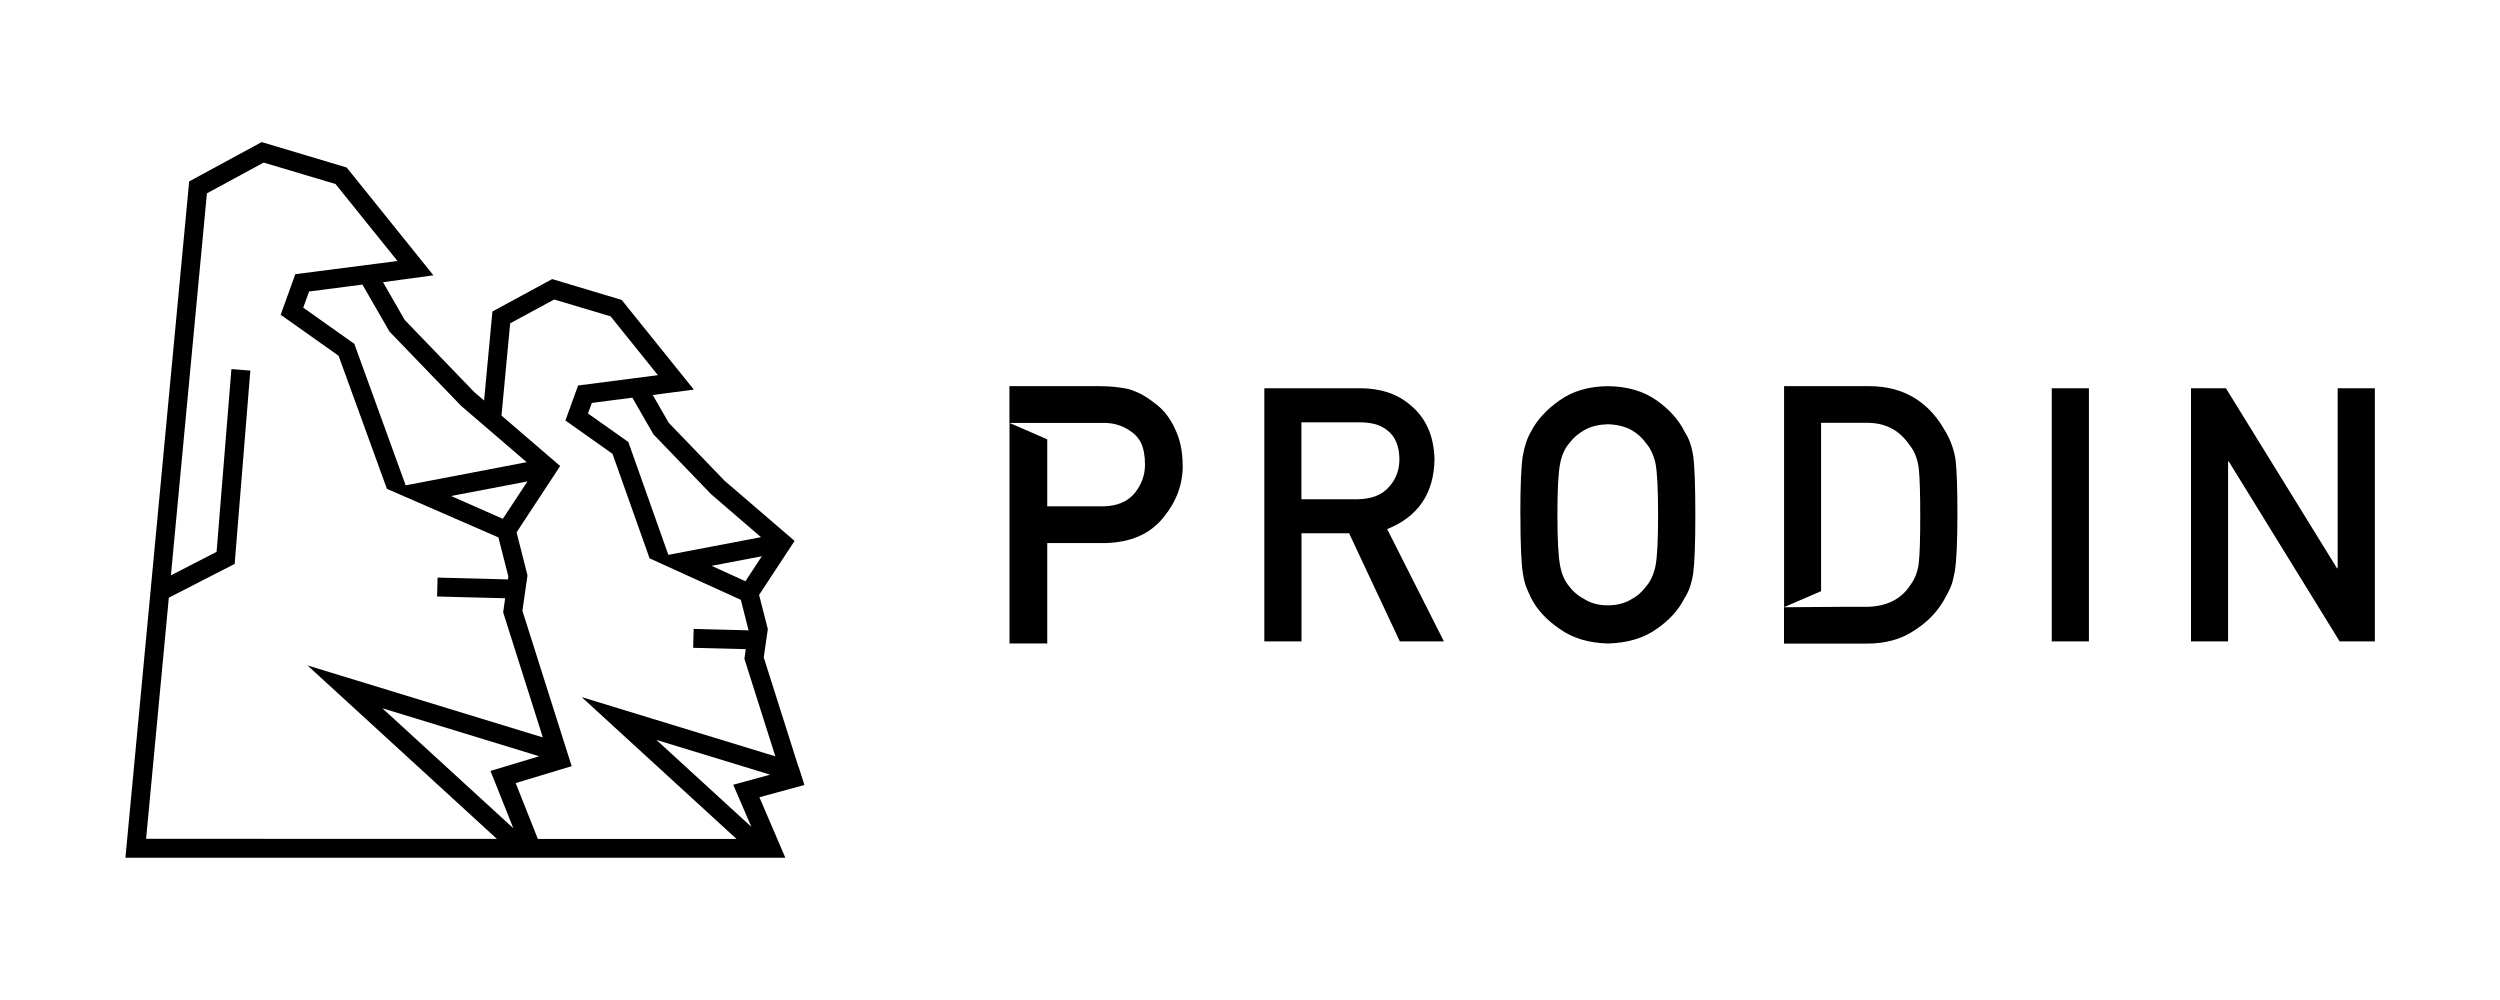<?xml version="1.0" encoding="UTF-8"?>
<svg id="Vrstva_1" data-name="Vrstva 1" xmlns="http://www.w3.org/2000/svg" width="300" height="120" viewBox="0 0 300 120">
  <path d="M95.82,92.04l-4.17-13.15.49-3.4-1.05-4.1,4.26-6.48-8.4-7.22-6.7-6.95-1.92-3.34,4.93-.65-8.66-10.76-8.34-2.5-7.17,3.89-1,10.68-1.15-.98-8.38-8.69-2.6-4.53,6.05-.82-10.41-12.94-10.2-3.05-8.7,4.72-7.65,81.16h79.19l-3.11-7.26,5.4-1.47-.69-2.17ZM89.45,69.75l-4.06-1.85,6.03-1.15-1.97,3ZM78.41,52.12l6.93,7.19,5.98,5.15-11.12,2.12-4.8-13.54-4.84-3.42.46-1.27,4.86-.63,2.53,4.4ZM46.72,39.77l8.61,8.93,7.87,6.76-14.52,2.78-6.16-16.98-6.13-4.34.7-1.94,6.4-.83,3.23,5.61ZM63.3,57.76l-2.96,4.5-6.21-2.74,9.17-1.75ZM17.53,100.67l2.73-28.95,7.9-4.05,1.88-23.2-2.27-.18-1.78,21.93-5.48,2.82,4.32-45.84,6.81-3.69,8.62,2.57,7.44,9.24-12.26,1.58-1.76,4.87,6.95,4.92,5.8,15.97,13.38,5.83h0s1.19,4.68,1.19,4.68l-.05.36-8.44-.22-.06,2.27,8.17.21-.24,1.69,4.76,15.01-28.24-8.64,22.72,20.81H17.53ZM45.85,84.98l18.85,5.77-5.84,1.76,2.74,6.88-15.74-14.42ZM87.99,94.17l2.17,5.05-11.39-10.43,13.65,4.17-4.43,1.21ZM69.83,83.68l18.55,16.99h-23.84l-2.66-6.7,6.72-2.03h0s-5.91-18.65-5.91-18.65l.61-4.24-1.31-5.17,5.23-7.96-7.04-6.05,1.04-11.07,5.28-2.86,6.77,2.02,5.68,7.06-9.58,1.24-1.52,4.2,5.65,4,4.45,12.54,2.88,1.31,8.07,3.67.92,3.62v.04s-6.58-.17-6.58-.17l-.06,2.27,6.31.16-.16,1.16,3.71,11.7-23.21-7.1Z"/>
  <g>
    <path d="M234.55,68.73c.23-1.31.34-3.63.34-6.95,0-3.12-.07-5.32-.22-6.59-.19-1.27-.64-2.49-1.35-3.64-1.99-3.44-4.97-5.18-8.95-5.21h-10.28v26.52l4.44-1.92v-20.2h5.33c2.26-.06,4.01.81,5.24,2.61.61.72.99,1.66,1.15,2.82.12,1.16.18,3.08.18,5.77s-.06,4.64-.18,5.65c-.13,1.02-.45,1.86-.95,2.53-1.13,1.8-2.94,2.7-5.45,2.7h-2.99s-6.78.05-6.78.05v4.36h9.97c2.2,0,4.06-.51,5.58-1.52,1.53-.95,2.73-2.15,3.59-3.6.32-.55.6-1.08.83-1.59.22-.52.38-1.12.48-1.78"/>
    <path d="M141.92,55.87c0-1.69-.31-3.16-.92-4.41-.59-1.28-1.35-2.27-2.29-2.96-1.12-.92-2.23-1.52-3.33-1.82-1.1-.23-2.23-.34-3.41-.34h-10.84v4.41h11.09c1.23-.04,2.32.25,3.25.86.62.37,1.1.87,1.44,1.51.33.71.49,1.58.49,2.62,0,1.25-.4,2.38-1.21,3.4-.85,1.05-2.12,1.59-3.8,1.62h-6.72v-8.04s-4.53-1.97-4.53-1.97v26.47h4.53v-12.05h6.9c3.08-.06,5.42-1.07,7.02-3.05,1.56-1.88,2.34-3.96,2.34-6.25"/>
    <path d="M262.91,46.59h4.2l13.33,21.6h.08v-21.6h4.46v30.38h-4.22l-13.31-21.6h-.08v21.6h-4.45v-30.38ZM246.21,46.59h4.46v30.38h-4.46v-30.38ZM186.89,61.78c0,2.99.11,5.02.32,6.08.19,1.06.57,1.91,1.15,2.57.47.63,1.09,1.13,1.86,1.52.75.46,1.66.69,2.71.69s1.99-.23,2.77-.69c.74-.39,1.33-.9,1.78-1.52.58-.65.98-1.51,1.19-2.57.2-1.06.3-3.08.3-6.08s-.1-5.03-.3-6.12c-.22-1.03-.61-1.87-1.19-2.53-.44-.63-1.04-1.15-1.78-1.57-.78-.4-1.71-.62-2.77-.65-1.05.03-1.95.24-2.71.65-.77.42-1.39.94-1.86,1.57-.58.65-.96,1.5-1.15,2.53-.22,1.09-.32,3.13-.32,6.12M182.44,61.78c0-3.54.1-5.9.3-7.1.22-1.2.54-2.16.99-2.9.71-1.4,1.86-2.64,3.43-3.74,1.55-1.11,3.48-1.67,5.79-1.7,2.34.03,4.29.6,5.85,1.71,1.55,1.1,2.66,2.35,3.35,3.75.5.74.84,1.7,1.03,2.9.17,1.19.26,3.56.26,7.08s-.09,5.82-.26,7.04c-.19,1.22-.53,2.2-1.03,2.94-.69,1.4-1.8,2.64-3.35,3.71-1.56,1.11-3.51,1.69-5.85,1.75-2.31-.06-4.24-.64-5.79-1.75-1.57-1.07-2.72-2.31-3.43-3.71-.22-.46-.41-.9-.58-1.31-.16-.43-.3-.97-.4-1.63-.2-1.22-.3-3.57-.3-7.04M151.72,46.59h11.5c2.45,0,4.45.67,6,2,1.86,1.51,2.84,3.67,2.92,6.48-.05,4.13-1.95,6.93-5.68,8.42l6.81,13.48h-5.29l-6.09-12.98h-5.71v12.98h-4.46v-30.38ZM156.18,59.91h6.76c1.67-.03,2.93-.53,3.76-1.5.82-.91,1.23-2.02,1.23-3.34-.03-1.59-.52-2.74-1.48-3.45-.76-.63-1.85-.94-3.28-.94h-7v9.23Z"/>
  </g>
</svg>